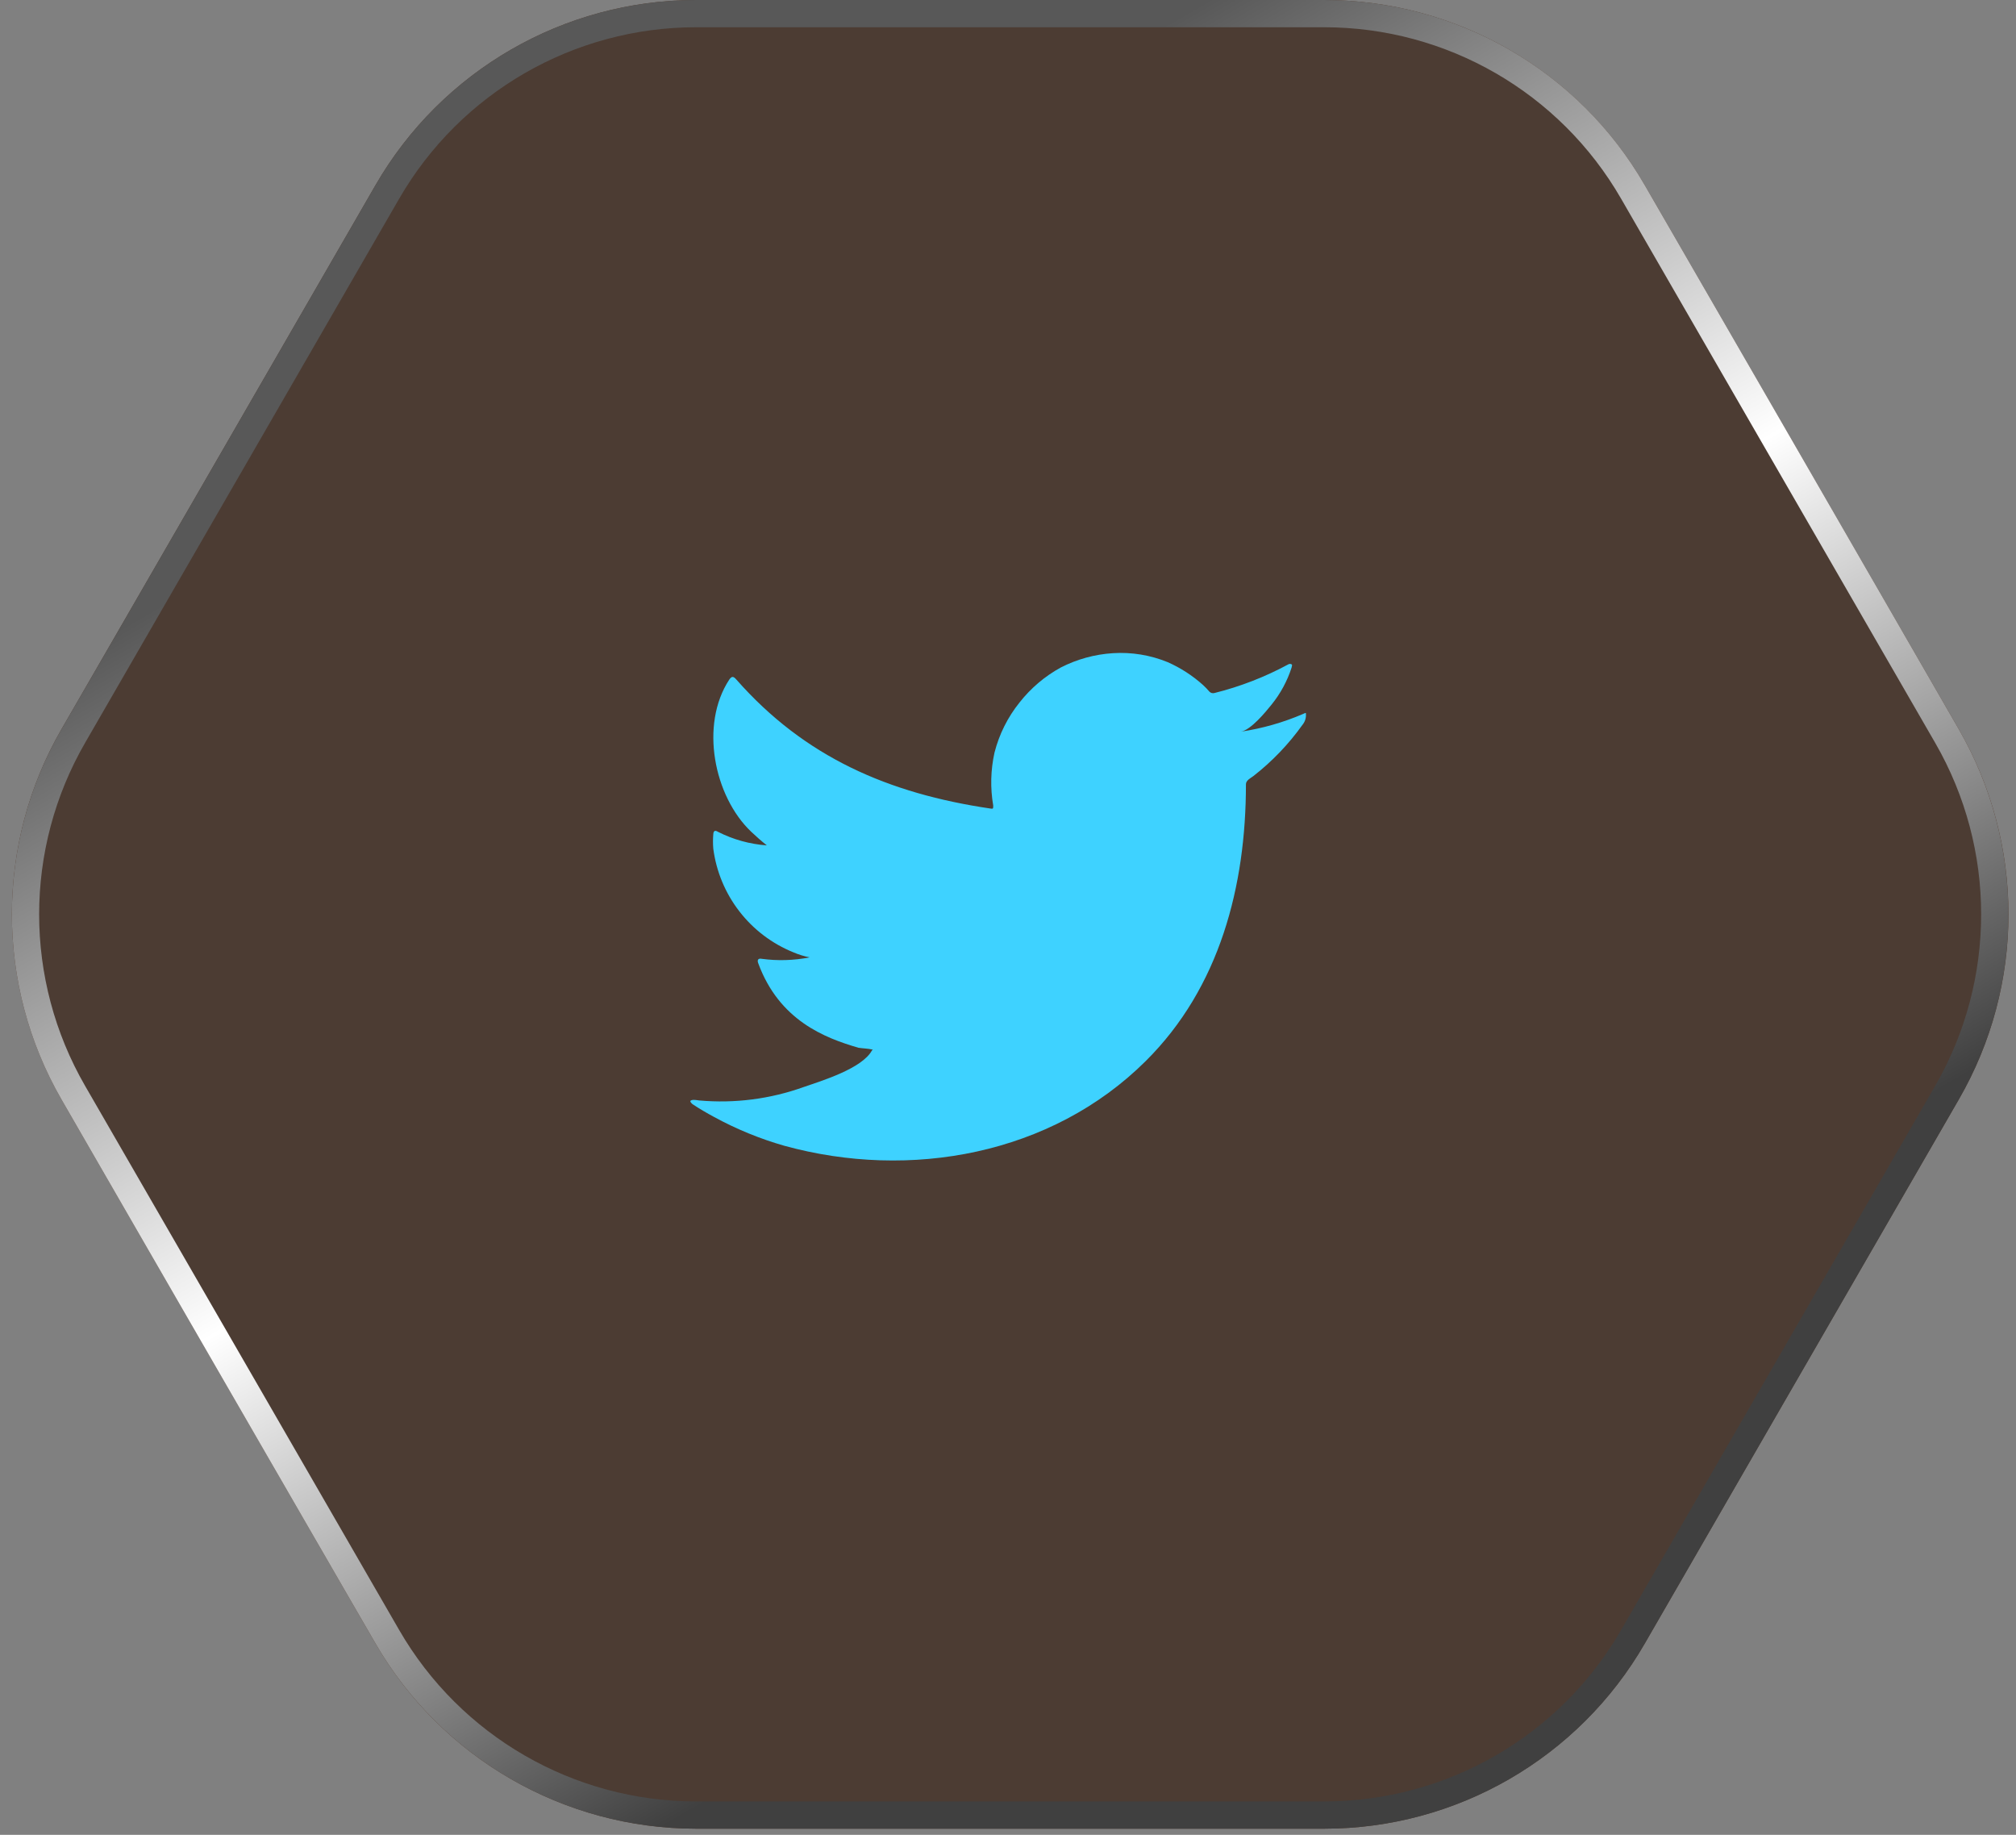 <?xml version="1.0" encoding="UTF-8"?> <svg xmlns="http://www.w3.org/2000/svg" width="111" height="101" viewBox="0 0 111 101" fill="none"><rect x="0" y="0" width="111" height="101" fill="#808080" stroke="none"/> <g clip-path="url(#clip0_354_1381)"> <path d="M90.559 90.471C86.919 96.778 80.189 100.663 72.91 100.663H38.33C31.047 100.663 24.318 96.778 20.676 90.471L3.386 60.524C-0.255 54.217 -0.255 46.446 3.386 40.139L20.676 10.192C24.318 3.885 31.047 0 38.33 0H72.91C80.189 0 86.919 3.885 90.559 10.192L107.849 40.139C111.499 46.446 111.499 54.217 107.849 60.524L90.559 90.471Z" fill="#FF5C00" fill-opacity="0.2"></path> <path d="M90.559 90.471C86.919 96.778 80.189 100.663 72.91 100.663H38.33C31.047 100.663 24.318 96.778 20.676 90.471L3.386 60.524C-0.255 54.217 -0.255 46.446 3.386 40.139L20.676 10.192C24.318 3.885 31.047 0 38.33 0H72.91C80.189 0 86.919 3.885 90.559 10.192L107.849 40.139C111.499 46.446 111.499 54.217 107.849 60.524L90.559 90.471Z" fill="black" fill-opacity="0.5"></path> <path d="M89.909 90.096C86.409 96.171 79.929 99.913 72.91 99.913H38.33C31.315 99.913 24.833 96.171 21.326 90.096L4.036 60.149C0.528 54.074 0.528 46.589 4.036 40.514L21.326 10.567C24.833 4.492 31.315 0.75 38.33 0.75H72.91C79.929 0.75 86.409 4.492 89.909 10.567L107.199 40.514C110.709 46.589 110.709 54.074 107.199 60.149L89.909 90.096Z" stroke="url(#paint0_linear_354_1381)" stroke-width="1.5"></path> <path d="M71.755 39.297C70.658 39.769 69.506 40.098 68.325 40.275C68.877 40.18 69.689 39.187 70.012 38.785C70.503 38.178 70.878 37.486 71.116 36.743C71.116 36.688 71.171 36.609 71.116 36.57C71.088 36.554 71.057 36.546 71.025 36.546C70.994 36.546 70.963 36.554 70.935 36.57C69.653 37.264 68.289 37.793 66.875 38.146C66.825 38.161 66.773 38.163 66.723 38.15C66.673 38.138 66.627 38.112 66.591 38.075C66.481 37.944 66.362 37.821 66.236 37.705C65.659 37.188 65.005 36.765 64.297 36.451C63.341 36.059 62.308 35.889 61.277 35.955C60.276 36.018 59.3 36.286 58.407 36.743C57.528 37.225 56.756 37.879 56.137 38.667C55.485 39.477 55.015 40.418 54.757 41.426C54.544 42.385 54.52 43.375 54.686 44.343C54.686 44.509 54.686 44.532 54.544 44.509C48.923 43.681 44.311 41.686 40.542 37.405C40.377 37.216 40.29 37.216 40.156 37.405C38.516 39.897 39.312 43.839 41.362 45.786C41.638 46.046 41.922 46.298 42.221 46.535C41.282 46.468 40.365 46.213 39.525 45.786C39.367 45.683 39.281 45.739 39.273 45.928C39.251 46.19 39.251 46.454 39.273 46.716C39.437 47.973 39.933 49.164 40.709 50.167C41.484 51.17 42.512 51.949 43.688 52.424C43.974 52.547 44.273 52.639 44.579 52.7C43.709 52.871 42.816 52.898 41.938 52.779C41.748 52.74 41.677 52.842 41.748 53.023C42.907 56.177 45.422 57.139 47.267 57.675C47.519 57.714 47.772 57.714 48.056 57.777C48.056 57.777 48.056 57.777 48.008 57.825C47.464 58.818 45.265 59.488 44.256 59.835C42.414 60.497 40.45 60.75 38.5 60.576C38.193 60.529 38.122 60.537 38.043 60.576C37.964 60.616 38.043 60.702 38.13 60.781C38.524 61.041 38.918 61.27 39.328 61.491C40.549 62.156 41.839 62.685 43.175 63.068C50.098 64.975 57.887 63.572 63.082 58.408C67.166 54.356 68.601 48.766 68.601 43.168C68.601 42.956 68.861 42.829 69.011 42.719C70.044 41.914 70.955 40.963 71.715 39.897C71.847 39.738 71.914 39.535 71.905 39.329C71.905 39.211 71.905 39.234 71.755 39.297Z" fill="#3ED2FF"></path> </g> <defs> <linearGradient id="paint0_linear_354_1381" x1="84.679" y1="100.663" x2="26.561" y2="1.38951e-05" gradientUnits="userSpaceOnUse"> <stop offset="0.208" stop-color="#404040"></stop> <stop offset="0.516" stop-color="white"></stop> <stop offset="0.828" stop-color="#585858"></stop> </linearGradient> <clipPath id="clip0_354_1381"> <rect width="110" height="101" fill="white" transform="translate(0.655)"></rect> </clipPath> </defs> </svg> 